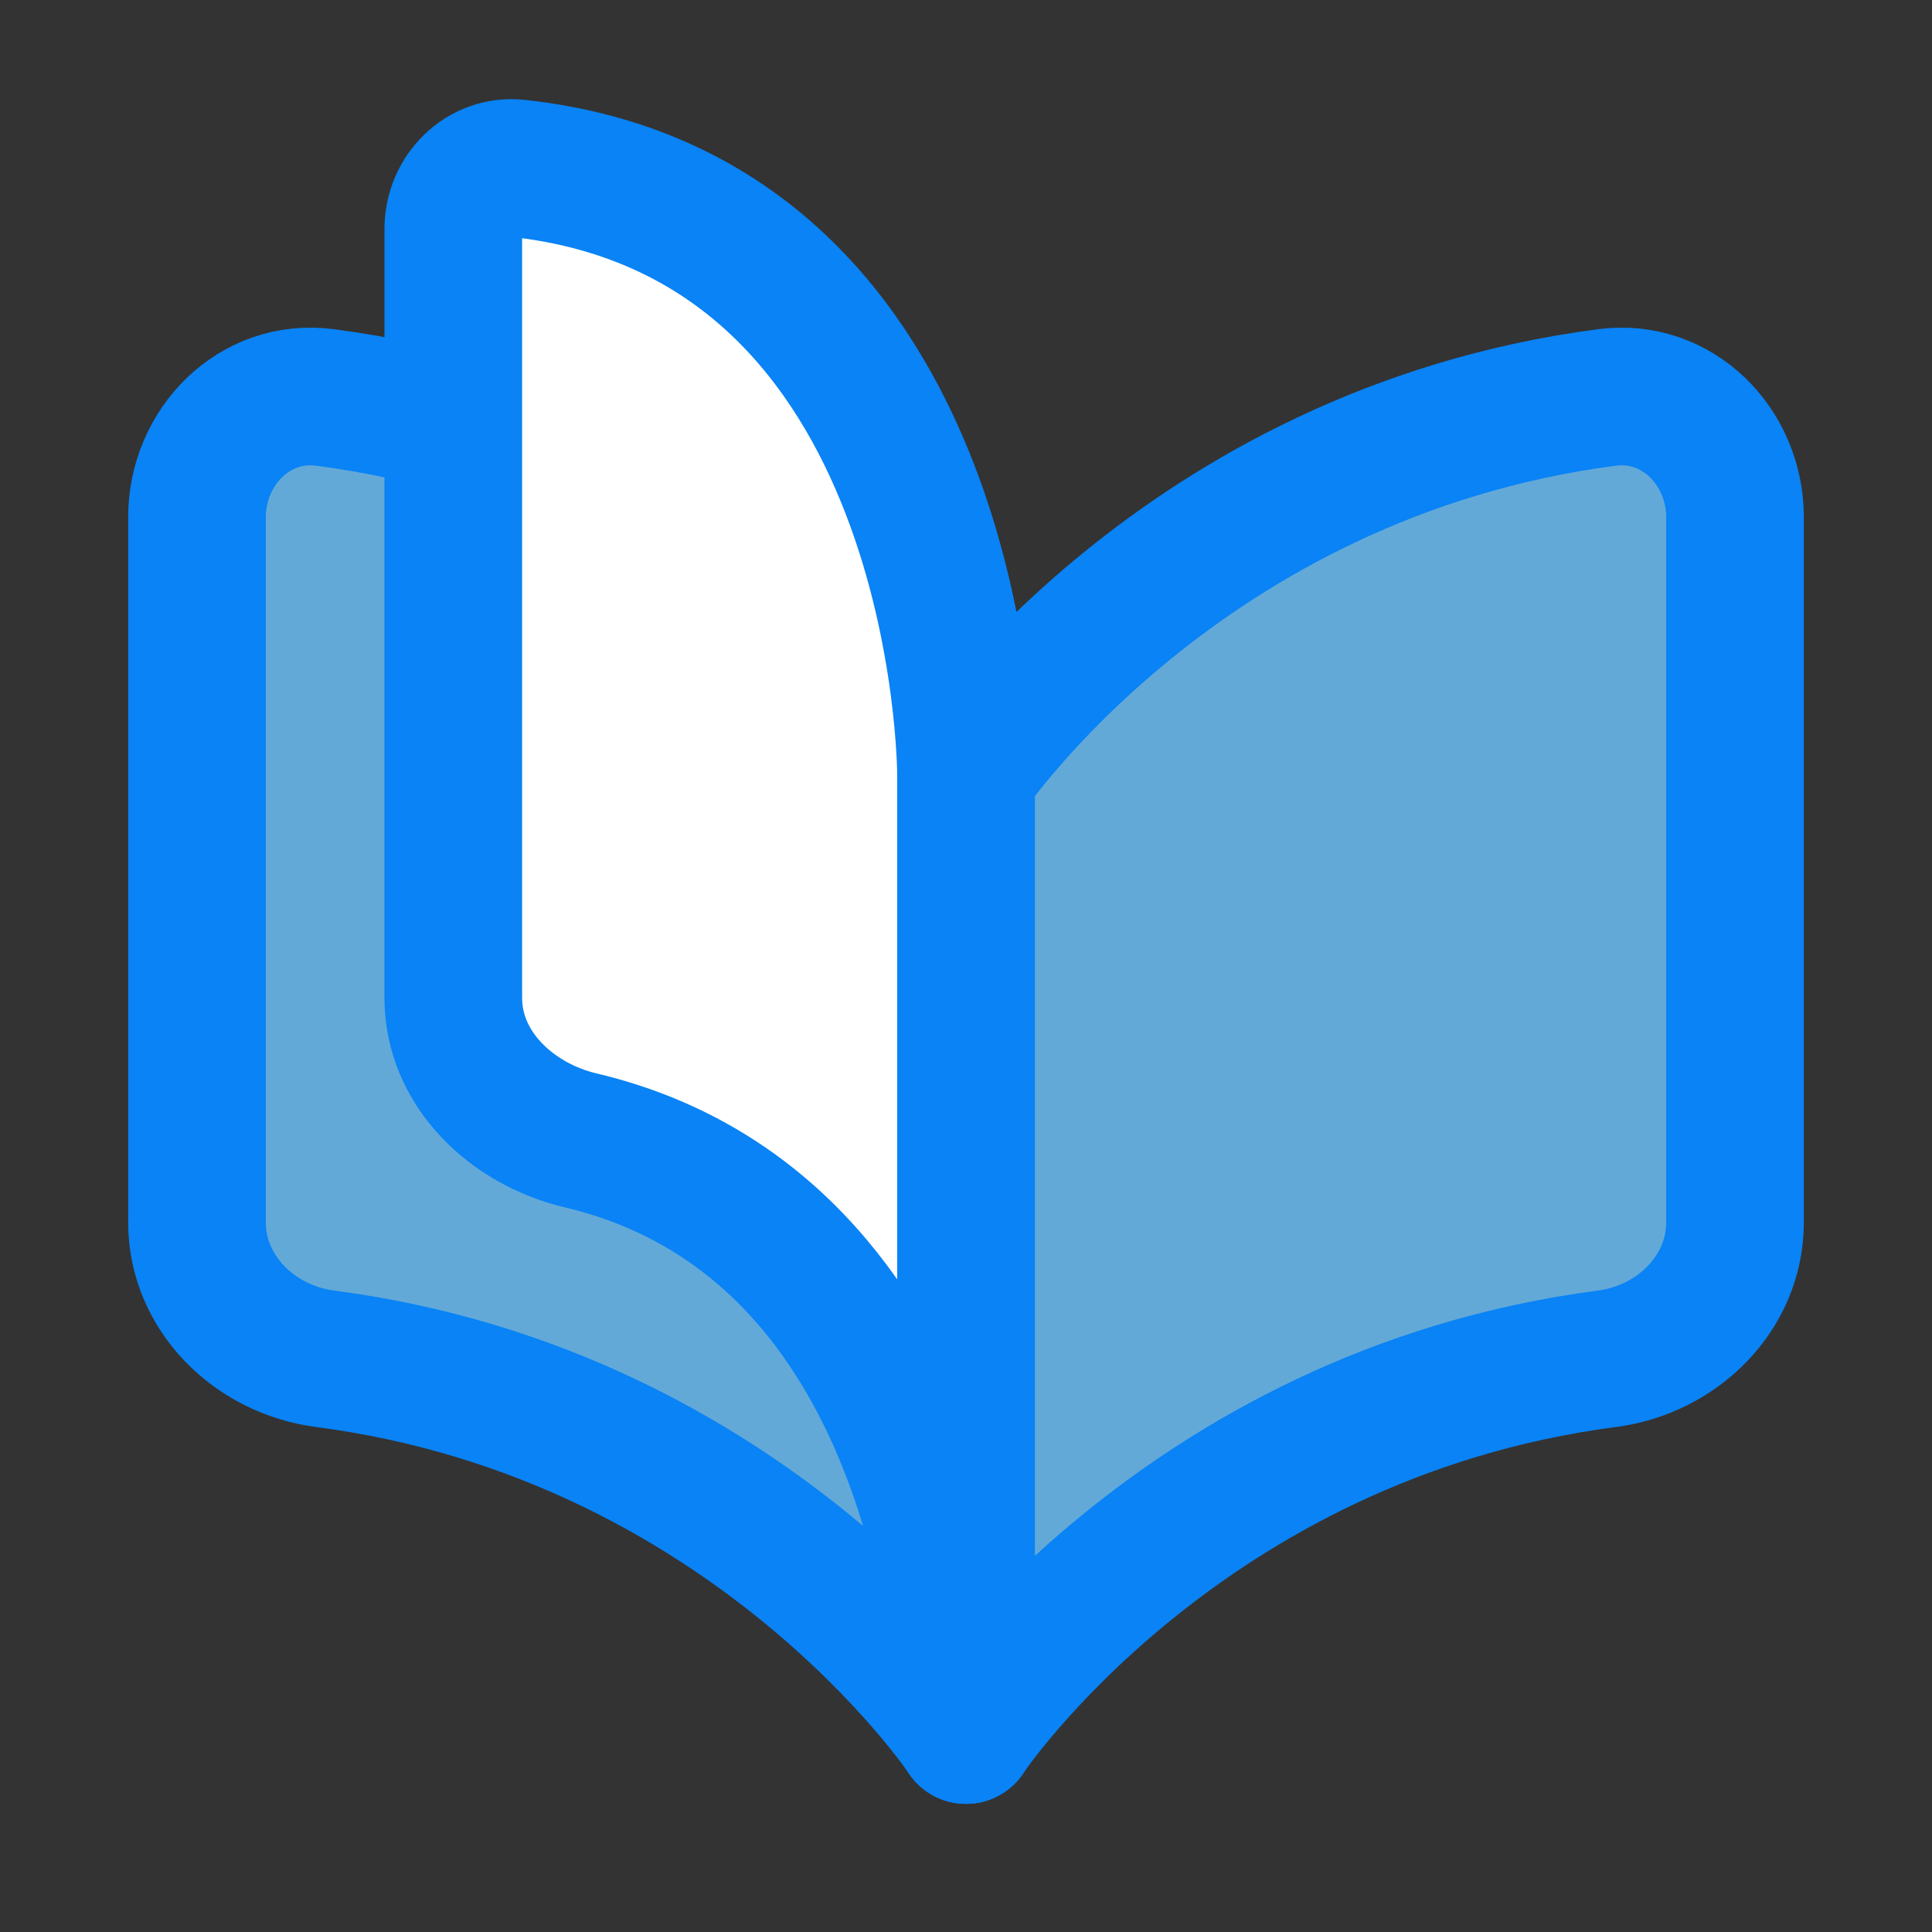 <svg xmlns="http://www.w3.org/2000/svg" fill="none" viewBox="-0.855 -0.855 24 24" id="Book-Flip-Previous-Page--Streamline-Core" height="24" width="24">
  <rect x="-0.855" y="-0.855" width="24" height="24" fill="#333333" stroke="none"/>
  <desc>
    Book Flip Previous Page Streamline Icon: https://streamlinehq.com
  </desc>
  <g id="book-flip-previous-page--book-flip-previous-page-e-book-electronic-pdf-turn-right">
    <path id="Vector 3910" fill="#63a9d81f" d="M19.109 4.082C13.8 4.775 11.145 8.757 11.145 8.757V20.698s2.655 -3.982 7.964 -4.674C19.981 15.91 20.698 15.209 20.698 14.329V5.572c0 -0.879 -0.717 -1.604 -1.589 -1.49Z" stroke-width="1.71"></path>
    <path id="Vector 3912" stroke="#0983f5" stroke-linecap="round" stroke-linejoin="round" d="M19.109 4.082C13.8 4.775 11.145 8.757 11.145 8.757V20.698s2.655 -3.982 7.964 -4.674C19.981 15.91 20.698 15.209 20.698 14.329V5.572c0 -0.879 -0.717 -1.604 -1.589 -1.49Z" stroke-width="1.71"></path>
    <path id="Vector 3907" fill="#63a9d81f" d="M3.181 4.082C8.49 4.775 11.145 8.757 11.145 8.757V20.698s-2.655 -3.982 -7.964 -4.674C2.309 15.91 1.592 15.209 1.592 14.329V5.572c0 -0.879 0.717 -1.604 1.589 -1.49Z" stroke-width="1.71"></path>
    <path id="Vector 3911" stroke="#0983f5" stroke-linecap="round" stroke-linejoin="round" d="M3.181 4.082C8.49 4.775 11.145 8.757 11.145 8.757V20.698s-2.655 -3.982 -7.964 -4.674C2.309 15.91 1.592 15.209 1.592 14.329V5.572c0 -0.879 0.717 -1.604 1.589 -1.49Z" stroke-width="1.71"></path>
    <path id="Vector 3913" fill="#ffffff" d="M5.575 1.236C11.145 1.84 11.145 8.757 11.145 8.757V20.698s0 -6.253 -4.788 -7.387C5.501 13.108 4.776 12.422 4.776 11.543v-9.553c0 -0.44 0.361 -0.801 0.798 -0.754Z" stroke-width="1.71"></path>
    <path id="Vector 3909" stroke="#0983f5" stroke-linecap="round" stroke-linejoin="round" d="M5.575 1.236C11.145 1.84 11.145 8.757 11.145 8.757V20.698s0 -6.253 -4.788 -7.387C5.501 13.108 4.776 12.422 4.776 11.543v-9.553c0 -0.44 0.361 -0.801 0.798 -0.754Z" stroke-width="1.71"></path>
  </g>
</svg>